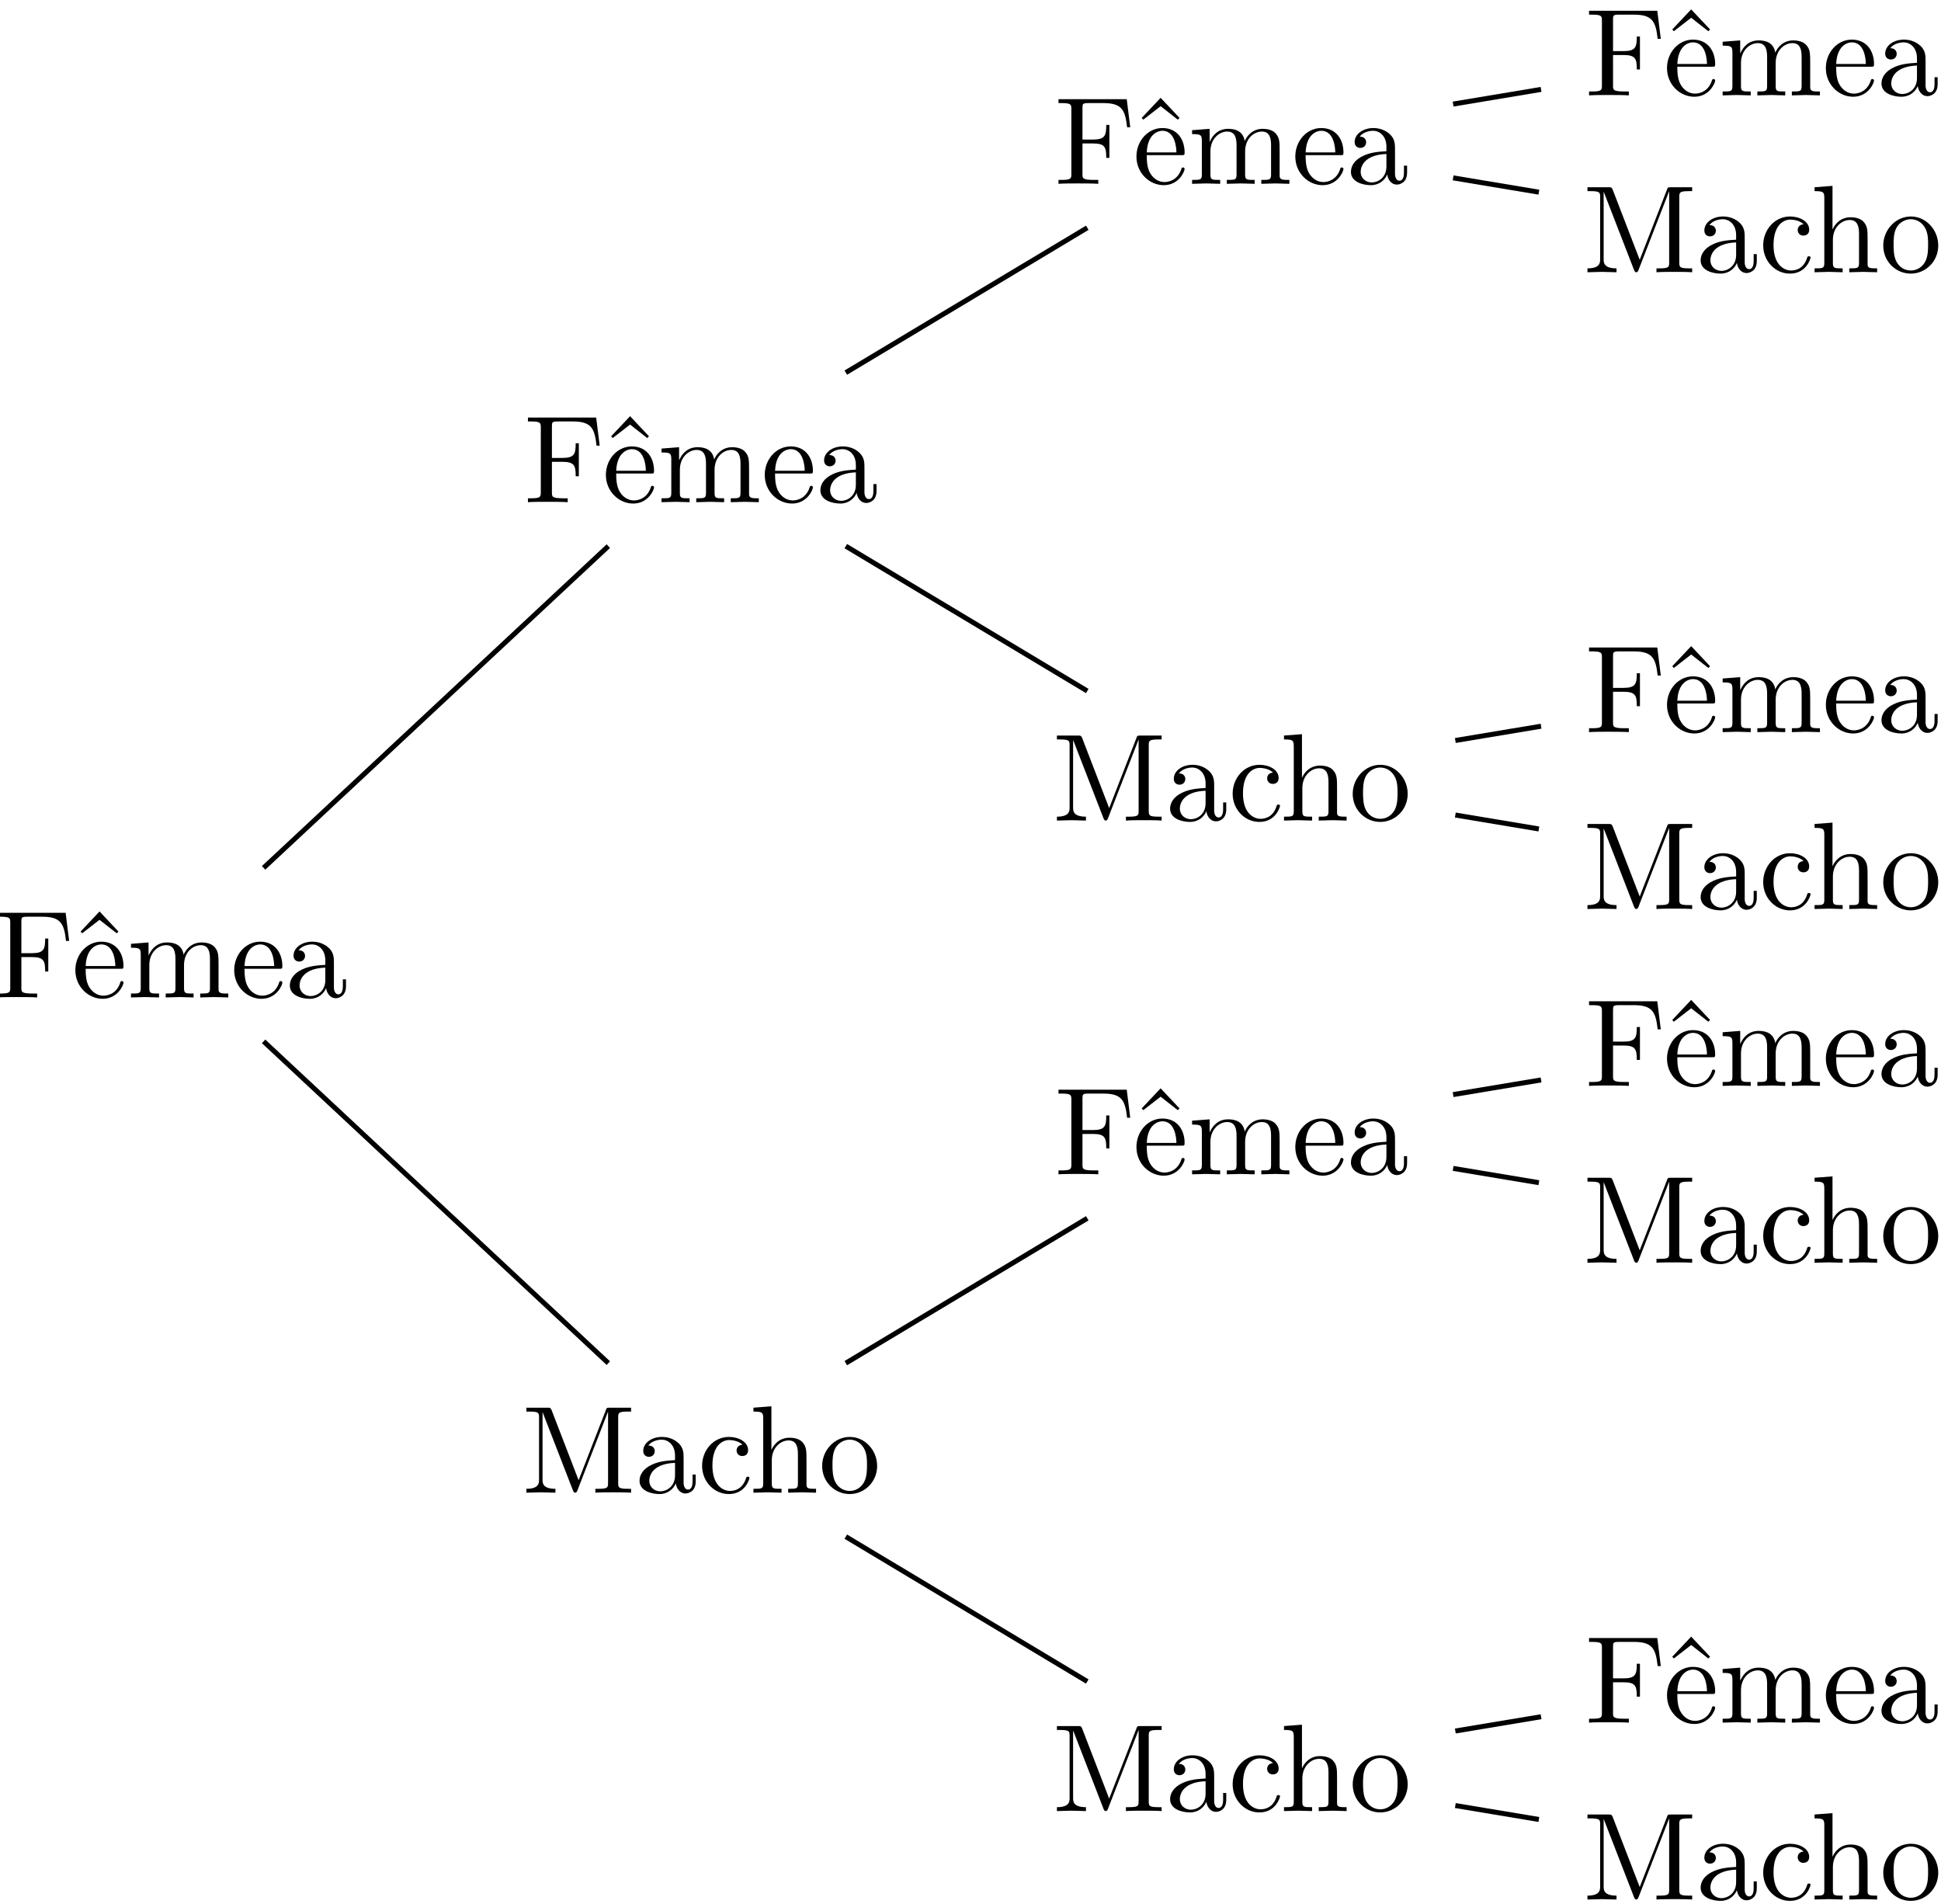 <?xml version="1.0" encoding="UTF-8"?>
<svg xmlns="http://www.w3.org/2000/svg" xmlns:xlink="http://www.w3.org/1999/xlink" width="155.556" height="152.542" viewBox="0 0 155.556 152.542">
<defs>
<g>
<g id="glyph-0-0">
<path d="M 6.078 -4.531 L 5.797 -6.781 L 0.328 -6.781 L 0.328 -6.469 L 0.562 -6.469 C 1.328 -6.469 1.359 -6.359 1.359 -6 L 1.359 -0.781 C 1.359 -0.422 1.328 -0.312 0.562 -0.312 L 0.328 -0.312 L 0.328 0 C 0.672 -0.031 1.453 -0.031 1.844 -0.031 C 2.25 -0.031 3.156 -0.031 3.516 0 L 3.516 -0.312 L 3.188 -0.312 C 2.25 -0.312 2.25 -0.438 2.25 -0.781 L 2.25 -3.234 L 3.094 -3.234 C 4.062 -3.234 4.156 -2.922 4.156 -2.078 L 4.406 -2.078 L 4.406 -4.719 L 4.156 -4.719 C 4.156 -3.875 4.062 -3.547 3.094 -3.547 L 2.25 -3.547 L 2.25 -6.078 C 2.25 -6.406 2.266 -6.469 2.734 -6.469 L 3.922 -6.469 C 5.422 -6.469 5.672 -5.906 5.828 -4.531 Z M 6.078 -4.531 "/>
</g>
<g id="glyph-0-1">
<path d="M 4.141 -1.188 C 4.141 -1.281 4.062 -1.312 4 -1.312 C 3.922 -1.312 3.891 -1.25 3.875 -1.172 C 3.531 -0.141 2.625 -0.141 2.531 -0.141 C 2.031 -0.141 1.641 -0.438 1.406 -0.812 C 1.109 -1.281 1.109 -1.938 1.109 -2.297 L 3.891 -2.297 C 4.109 -2.297 4.141 -2.297 4.141 -2.516 C 4.141 -3.5 3.594 -4.469 2.359 -4.469 C 1.203 -4.469 0.281 -3.438 0.281 -2.188 C 0.281 -0.859 1.328 0.109 2.469 0.109 C 3.688 0.109 4.141 -1 4.141 -1.188 Z M 3.484 -2.516 L 1.109 -2.516 C 1.172 -4 2.016 -4.25 2.359 -4.25 C 3.375 -4.25 3.484 -2.906 3.484 -2.516 Z M 3.734 -5.281 L 2.219 -6.891 L 0.703 -5.281 L 0.828 -5.141 L 2.219 -6.219 L 3.594 -5.141 Z M 3.734 -5.281 "/>
</g>
<g id="glyph-0-2">
<path d="M 8.109 0 L 8.109 -0.312 C 7.594 -0.312 7.344 -0.312 7.328 -0.609 L 7.328 -2.516 C 7.328 -3.375 7.328 -3.672 7.016 -4.031 C 6.875 -4.203 6.547 -4.406 5.969 -4.406 C 5.141 -4.406 4.688 -3.812 4.531 -3.422 C 4.391 -4.297 3.656 -4.406 3.203 -4.406 C 2.469 -4.406 2 -3.984 1.719 -3.359 L 1.719 -4.406 L 0.312 -4.297 L 0.312 -3.984 C 1.016 -3.984 1.094 -3.922 1.094 -3.422 L 1.094 -0.75 C 1.094 -0.312 0.984 -0.312 0.312 -0.312 L 0.312 0 L 1.453 -0.031 L 2.562 0 L 2.562 -0.312 C 1.891 -0.312 1.781 -0.312 1.781 -0.75 L 1.781 -2.594 C 1.781 -3.625 2.5 -4.188 3.125 -4.188 C 3.766 -4.188 3.875 -3.656 3.875 -3.078 L 3.875 -0.75 C 3.875 -0.312 3.766 -0.312 3.094 -0.312 L 3.094 0 L 4.219 -0.031 L 5.328 0 L 5.328 -0.312 C 4.672 -0.312 4.562 -0.312 4.562 -0.75 L 4.562 -2.594 C 4.562 -3.625 5.266 -4.188 5.906 -4.188 C 6.531 -4.188 6.641 -3.656 6.641 -3.078 L 6.641 -0.75 C 6.641 -0.312 6.531 -0.312 5.859 -0.312 L 5.859 0 L 6.984 -0.031 Z M 8.109 0 "/>
</g>
<g id="glyph-0-3">
<path d="M 4.141 -1.188 C 4.141 -1.281 4.062 -1.312 4 -1.312 C 3.922 -1.312 3.891 -1.25 3.875 -1.172 C 3.531 -0.141 2.625 -0.141 2.531 -0.141 C 2.031 -0.141 1.641 -0.438 1.406 -0.812 C 1.109 -1.281 1.109 -1.938 1.109 -2.297 L 3.891 -2.297 C 4.109 -2.297 4.141 -2.297 4.141 -2.516 C 4.141 -3.5 3.594 -4.469 2.359 -4.469 C 1.203 -4.469 0.281 -3.438 0.281 -2.188 C 0.281 -0.859 1.328 0.109 2.469 0.109 C 3.688 0.109 4.141 -1 4.141 -1.188 Z M 3.484 -2.516 L 1.109 -2.516 C 1.172 -4 2.016 -4.25 2.359 -4.25 C 3.375 -4.25 3.484 -2.906 3.484 -2.516 Z M 3.484 -2.516 "/>
</g>
<g id="glyph-0-4">
<path d="M 4.812 -0.891 L 4.812 -1.453 L 4.562 -1.453 L 4.562 -0.891 C 4.562 -0.312 4.312 -0.25 4.203 -0.25 C 3.875 -0.25 3.844 -0.703 3.844 -0.75 L 3.844 -2.734 C 3.844 -3.156 3.844 -3.547 3.484 -3.922 C 3.094 -4.312 2.594 -4.469 2.109 -4.469 C 1.297 -4.469 0.609 -4 0.609 -3.344 C 0.609 -3.047 0.812 -2.875 1.062 -2.875 C 1.344 -2.875 1.531 -3.078 1.531 -3.328 C 1.531 -3.453 1.469 -3.781 1.016 -3.781 C 1.281 -4.141 1.781 -4.25 2.094 -4.25 C 2.578 -4.25 3.156 -3.859 3.156 -2.969 L 3.156 -2.609 C 2.641 -2.578 1.938 -2.547 1.312 -2.25 C 0.562 -1.906 0.312 -1.391 0.312 -0.953 C 0.312 -0.141 1.281 0.109 1.906 0.109 C 2.578 0.109 3.031 -0.297 3.219 -0.75 C 3.266 -0.359 3.531 0.062 4 0.062 C 4.203 0.062 4.812 -0.078 4.812 -0.891 Z M 3.156 -1.391 C 3.156 -0.453 2.438 -0.109 1.984 -0.109 C 1.5 -0.109 1.094 -0.453 1.094 -0.953 C 1.094 -1.5 1.5 -2.328 3.156 -2.391 Z M 3.156 -1.391 "/>
</g>
<g id="glyph-0-5">
<path d="M 8.766 0 L 8.766 -0.312 L 8.516 -0.312 C 7.75 -0.312 7.734 -0.422 7.734 -0.781 L 7.734 -6.031 C 7.734 -6.391 7.75 -6.5 8.516 -6.5 L 8.766 -6.5 L 8.766 -6.812 L 7.078 -6.812 C 6.812 -6.812 6.812 -6.797 6.75 -6.625 L 4.562 -1 L 2.406 -6.594 C 2.312 -6.812 2.281 -6.812 2.047 -6.812 L 0.375 -6.812 L 0.375 -6.5 L 0.609 -6.5 C 1.375 -6.5 1.391 -6.391 1.391 -6.031 L 1.391 -1.047 C 1.391 -0.781 1.391 -0.312 0.375 -0.312 L 0.375 0 L 1.531 -0.031 L 2.703 0 L 2.703 -0.312 C 1.672 -0.312 1.672 -0.781 1.672 -1.047 L 1.672 -6.422 L 1.688 -6.422 L 4.094 -0.219 C 4.141 -0.094 4.188 0 4.281 0 C 4.391 0 4.422 -0.078 4.469 -0.188 L 6.922 -6.5 L 6.922 -0.781 C 6.922 -0.422 6.906 -0.312 6.141 -0.312 L 5.906 -0.312 L 5.906 0 C 6.266 -0.031 6.953 -0.031 7.344 -0.031 C 7.719 -0.031 8.391 -0.031 8.766 0 Z M 8.766 0 "/>
</g>
<g id="glyph-0-6">
<path d="M 4.141 -1.188 C 4.141 -1.281 4.031 -1.281 4 -1.281 C 3.922 -1.281 3.891 -1.25 3.875 -1.188 C 3.594 -0.266 2.938 -0.141 2.578 -0.141 C 2.047 -0.141 1.172 -0.562 1.172 -2.172 C 1.172 -3.797 1.984 -4.219 2.516 -4.219 C 2.609 -4.219 3.234 -4.203 3.578 -3.844 C 3.172 -3.812 3.109 -3.516 3.109 -3.391 C 3.109 -3.125 3.297 -2.938 3.562 -2.938 C 3.828 -2.938 4.031 -3.094 4.031 -3.406 C 4.031 -4.078 3.266 -4.469 2.5 -4.469 C 1.25 -4.469 0.344 -3.391 0.344 -2.156 C 0.344 -0.875 1.328 0.109 2.484 0.109 C 3.812 0.109 4.141 -1.094 4.141 -1.188 Z M 4.141 -1.188 "/>
</g>
<g id="glyph-0-7">
<path d="M 5.328 0 L 5.328 -0.312 C 4.812 -0.312 4.562 -0.312 4.562 -0.609 L 4.562 -2.516 C 4.562 -3.375 4.562 -3.672 4.25 -4.031 C 4.109 -4.203 3.781 -4.406 3.203 -4.406 C 2.359 -4.406 1.922 -3.812 1.766 -3.453 L 1.75 -3.453 L 1.75 -6.922 L 0.312 -6.812 L 0.312 -6.5 C 1.016 -6.5 1.094 -6.438 1.094 -5.938 L 1.094 -0.75 C 1.094 -0.312 0.984 -0.312 0.312 -0.312 L 0.312 0 L 1.453 -0.031 L 2.562 0 L 2.562 -0.312 C 1.891 -0.312 1.781 -0.312 1.781 -0.75 L 1.781 -2.594 C 1.781 -3.625 2.5 -4.188 3.125 -4.188 C 3.766 -4.188 3.875 -3.656 3.875 -3.078 L 3.875 -0.75 C 3.875 -0.312 3.766 -0.312 3.094 -0.312 L 3.094 0 L 4.219 -0.031 Z M 5.328 0 "/>
</g>
<g id="glyph-0-8">
<path d="M 4.688 -2.141 C 4.688 -3.406 3.703 -4.469 2.5 -4.469 C 1.25 -4.469 0.281 -3.375 0.281 -2.141 C 0.281 -0.844 1.312 0.109 2.484 0.109 C 3.688 0.109 4.688 -0.875 4.688 -2.141 Z M 3.875 -2.219 C 3.875 -1.859 3.875 -1.312 3.656 -0.875 C 3.422 -0.422 2.984 -0.141 2.5 -0.141 C 2.062 -0.141 1.625 -0.344 1.359 -0.812 C 1.109 -1.25 1.109 -1.859 1.109 -2.219 C 1.109 -2.609 1.109 -3.141 1.344 -3.578 C 1.609 -4.031 2.078 -4.25 2.484 -4.25 C 2.922 -4.25 3.344 -4.031 3.609 -3.594 C 3.875 -3.172 3.875 -2.594 3.875 -2.219 Z M 3.875 -2.219 "/>
</g>
</g>
<clipPath id="clip-0">
<path clip-rule="nonzero" d="M 127 145 L 146 145 L 146 152.312 L 127 152.312 Z M 127 145 "/>
</clipPath>
<clipPath id="clip-1">
<path clip-rule="nonzero" d="M 145 145 L 155.336 145 L 155.336 152.312 L 145 152.312 Z M 145 145 "/>
</clipPath>
<clipPath id="clip-2">
<path clip-rule="nonzero" d="M 133 131 L 155.336 131 L 155.336 139 L 133 139 Z M 133 131 "/>
</clipPath>
<clipPath id="clip-3">
<path clip-rule="nonzero" d="M 145 94 L 155.336 94 L 155.336 102 L 145 102 Z M 145 94 "/>
</clipPath>
<clipPath id="clip-4">
<path clip-rule="nonzero" d="M 133 80 L 155.336 80 L 155.336 88 L 133 88 Z M 133 80 "/>
</clipPath>
<clipPath id="clip-5">
<path clip-rule="nonzero" d="M 145 65 L 155.336 65 L 155.336 73 L 145 73 Z M 145 65 "/>
</clipPath>
<clipPath id="clip-6">
<path clip-rule="nonzero" d="M 133 51 L 155.336 51 L 155.336 59 L 133 59 Z M 133 51 "/>
</clipPath>
<clipPath id="clip-7">
<path clip-rule="nonzero" d="M 145 14 L 155.336 14 L 155.336 22 L 145 22 Z M 145 14 "/>
</clipPath>
<clipPath id="clip-8">
<path clip-rule="nonzero" d="M 133 0 L 155.336 0 L 155.336 8 L 133 8 Z M 133 0 "/>
</clipPath>
</defs>
<g fill="rgb(0%, 0%, 0%)" fill-opacity="1">
<use xlink:href="#glyph-0-0" x="-0.537" y="79.926"/>
</g>
<g fill="rgb(0%, 0%, 0%)" fill-opacity="1">
<use xlink:href="#glyph-0-1" x="5.757" y="79.926"/>
<use xlink:href="#glyph-0-2" x="10.186" y="79.926"/>
<use xlink:href="#glyph-0-3" x="18.488" y="79.926"/>
<use xlink:href="#glyph-0-4" x="22.916" y="79.926"/>
</g>
<g fill="rgb(0%, 0%, 0%)" fill-opacity="1">
<use xlink:href="#glyph-0-5" x="41.809" y="119.611"/>
<use xlink:href="#glyph-0-4" x="50.942" y="119.611"/>
<use xlink:href="#glyph-0-6" x="55.923" y="119.611"/>
</g>
<g fill="rgb(0%, 0%, 0%)" fill-opacity="1">
<use xlink:href="#glyph-0-7" x="60.072" y="119.611"/>
<use xlink:href="#glyph-0-8" x="65.608" y="119.611"/>
</g>
<path fill="none" stroke-width="0.399" stroke-linecap="butt" stroke-linejoin="miter" stroke="rgb(0%, 0%, 0%)" stroke-opacity="1" stroke-miterlimit="10" d="M 7.445 -6.95 L 35.074 -32.735 " transform="matrix(1, 0, 0, -1, 13.68, 76.495)"/>
<g fill="rgb(0%, 0%, 0%)" fill-opacity="1">
<use xlink:href="#glyph-0-5" x="84.329" y="145.123"/>
<use xlink:href="#glyph-0-4" x="93.462" y="145.123"/>
<use xlink:href="#glyph-0-6" x="98.443" y="145.123"/>
</g>
<g fill="rgb(0%, 0%, 0%)" fill-opacity="1">
<use xlink:href="#glyph-0-7" x="102.592" y="145.123"/>
<use xlink:href="#glyph-0-8" x="108.128" y="145.123"/>
</g>
<path fill="none" stroke-width="0.399" stroke-linecap="butt" stroke-linejoin="miter" stroke="rgb(0%, 0%, 0%)" stroke-opacity="1" stroke-miterlimit="10" d="M 54.105 -46.638 L 73.457 -58.247 " transform="matrix(1, 0, 0, -1, 13.68, 76.495)"/>
<g clip-path="url(#clip-0)">
<g fill="rgb(0%, 0%, 0%)" fill-opacity="1">
<use xlink:href="#glyph-0-5" x="126.848" y="152.21"/>
<use xlink:href="#glyph-0-4" x="135.981" y="152.21"/>
<use xlink:href="#glyph-0-6" x="140.962" y="152.21"/>
</g>
</g>
<g clip-path="url(#clip-1)">
<g fill="rgb(0%, 0%, 0%)" fill-opacity="1">
<use xlink:href="#glyph-0-7" x="145.111" y="152.21"/>
<use xlink:href="#glyph-0-8" x="150.647" y="152.21"/>
</g>
</g>
<path fill="none" stroke-width="0.399" stroke-linecap="butt" stroke-linejoin="miter" stroke="rgb(0%, 0%, 0%)" stroke-opacity="1" stroke-miterlimit="10" d="M 102.953 -68.185 L 109.648 -69.302 " transform="matrix(1, 0, 0, -1, 13.68, 76.495)"/>
<g fill="rgb(0%, 0%, 0%)" fill-opacity="1">
<use xlink:href="#glyph-0-0" x="127.022" y="138.036"/>
</g>
<g clip-path="url(#clip-2)">
<g fill="rgb(0%, 0%, 0%)" fill-opacity="1">
<use xlink:href="#glyph-0-1" x="133.316" y="138.036"/>
<use xlink:href="#glyph-0-2" x="137.745" y="138.036"/>
<use xlink:href="#glyph-0-3" x="146.047" y="138.036"/>
<use xlink:href="#glyph-0-4" x="150.475" y="138.036"/>
</g>
</g>
<path fill="none" stroke-width="0.399" stroke-linecap="butt" stroke-linejoin="miter" stroke="rgb(0%, 0%, 0%)" stroke-opacity="1" stroke-miterlimit="10" d="M 102.953 -62.212 L 109.824 -61.068 " transform="matrix(1, 0, 0, -1, 13.68, 76.495)"/>
<g fill="rgb(0%, 0%, 0%)" fill-opacity="1">
<use xlink:href="#glyph-0-0" x="84.502" y="94.099"/>
</g>
<g fill="rgb(0%, 0%, 0%)" fill-opacity="1">
<use xlink:href="#glyph-0-1" x="90.796" y="94.099"/>
<use xlink:href="#glyph-0-2" x="95.225" y="94.099"/>
<use xlink:href="#glyph-0-3" x="103.527" y="94.099"/>
<use xlink:href="#glyph-0-4" x="107.955" y="94.099"/>
</g>
<path fill="none" stroke-width="0.399" stroke-linecap="butt" stroke-linejoin="miter" stroke="rgb(0%, 0%, 0%)" stroke-opacity="1" stroke-miterlimit="10" d="M 54.105 -32.735 L 73.457 -21.126 " transform="matrix(1, 0, 0, -1, 13.68, 76.495)"/>
<g fill="rgb(0%, 0%, 0%)" fill-opacity="1">
<use xlink:href="#glyph-0-5" x="126.848" y="101.186"/>
<use xlink:href="#glyph-0-4" x="135.981" y="101.186"/>
<use xlink:href="#glyph-0-6" x="140.962" y="101.186"/>
</g>
<g clip-path="url(#clip-3)">
<g fill="rgb(0%, 0%, 0%)" fill-opacity="1">
<use xlink:href="#glyph-0-7" x="145.111" y="101.186"/>
<use xlink:href="#glyph-0-8" x="150.647" y="101.186"/>
</g>
</g>
<path fill="none" stroke-width="0.399" stroke-linecap="butt" stroke-linejoin="miter" stroke="rgb(0%, 0%, 0%)" stroke-opacity="1" stroke-miterlimit="10" d="M 102.777 -17.13 L 109.648 -18.275 " transform="matrix(1, 0, 0, -1, 13.68, 76.495)"/>
<g fill="rgb(0%, 0%, 0%)" fill-opacity="1">
<use xlink:href="#glyph-0-0" x="127.022" y="87.013"/>
</g>
<g clip-path="url(#clip-4)">
<g fill="rgb(0%, 0%, 0%)" fill-opacity="1">
<use xlink:href="#glyph-0-1" x="133.316" y="87.013"/>
<use xlink:href="#glyph-0-2" x="137.745" y="87.013"/>
<use xlink:href="#glyph-0-3" x="146.047" y="87.013"/>
<use xlink:href="#glyph-0-4" x="150.475" y="87.013"/>
</g>
</g>
<path fill="none" stroke-width="0.399" stroke-linecap="butt" stroke-linejoin="miter" stroke="rgb(0%, 0%, 0%)" stroke-opacity="1" stroke-miterlimit="10" d="M 102.777 -11.216 L 109.824 -10.04 " transform="matrix(1, 0, 0, -1, 13.68, 76.495)"/>
<g fill="rgb(0%, 0%, 0%)" fill-opacity="1">
<use xlink:href="#glyph-0-0" x="41.982" y="40.241"/>
</g>
<g fill="rgb(0%, 0%, 0%)" fill-opacity="1">
<use xlink:href="#glyph-0-1" x="48.276" y="40.241"/>
<use xlink:href="#glyph-0-2" x="52.705" y="40.241"/>
<use xlink:href="#glyph-0-3" x="61.007" y="40.241"/>
<use xlink:href="#glyph-0-4" x="65.435" y="40.241"/>
</g>
<path fill="none" stroke-width="0.399" stroke-linecap="butt" stroke-linejoin="miter" stroke="rgb(0%, 0%, 0%)" stroke-opacity="1" stroke-miterlimit="10" d="M 7.445 6.952 L 35.074 32.733 " transform="matrix(1, 0, 0, -1, 13.68, 76.495)"/>
<g fill="rgb(0%, 0%, 0%)" fill-opacity="1">
<use xlink:href="#glyph-0-5" x="84.329" y="65.753"/>
<use xlink:href="#glyph-0-4" x="93.462" y="65.753"/>
<use xlink:href="#glyph-0-6" x="98.443" y="65.753"/>
</g>
<g fill="rgb(0%, 0%, 0%)" fill-opacity="1">
<use xlink:href="#glyph-0-7" x="102.592" y="65.753"/>
<use xlink:href="#glyph-0-8" x="108.128" y="65.753"/>
</g>
<path fill="none" stroke-width="0.399" stroke-linecap="butt" stroke-linejoin="miter" stroke="rgb(0%, 0%, 0%)" stroke-opacity="1" stroke-miterlimit="10" d="M 54.105 32.733 L 73.457 21.124 " transform="matrix(1, 0, 0, -1, 13.68, 76.495)"/>
<g fill="rgb(0%, 0%, 0%)" fill-opacity="1">
<use xlink:href="#glyph-0-5" x="126.848" y="72.839"/>
<use xlink:href="#glyph-0-4" x="135.981" y="72.839"/>
<use xlink:href="#glyph-0-6" x="140.962" y="72.839"/>
</g>
<g clip-path="url(#clip-5)">
<g fill="rgb(0%, 0%, 0%)" fill-opacity="1">
<use xlink:href="#glyph-0-7" x="145.111" y="72.839"/>
<use xlink:href="#glyph-0-8" x="150.647" y="72.839"/>
</g>
</g>
<path fill="none" stroke-width="0.399" stroke-linecap="butt" stroke-linejoin="miter" stroke="rgb(0%, 0%, 0%)" stroke-opacity="1" stroke-miterlimit="10" d="M 102.953 11.186 L 109.648 10.069 " transform="matrix(1, 0, 0, -1, 13.68, 76.495)"/>
<g fill="rgb(0%, 0%, 0%)" fill-opacity="1">
<use xlink:href="#glyph-0-0" x="127.022" y="58.666"/>
</g>
<g clip-path="url(#clip-6)">
<g fill="rgb(0%, 0%, 0%)" fill-opacity="1">
<use xlink:href="#glyph-0-1" x="133.316" y="58.666"/>
<use xlink:href="#glyph-0-2" x="137.745" y="58.666"/>
<use xlink:href="#glyph-0-3" x="146.047" y="58.666"/>
<use xlink:href="#glyph-0-4" x="150.475" y="58.666"/>
</g>
</g>
<path fill="none" stroke-width="0.399" stroke-linecap="butt" stroke-linejoin="miter" stroke="rgb(0%, 0%, 0%)" stroke-opacity="1" stroke-miterlimit="10" d="M 102.953 17.159 L 109.824 18.304 " transform="matrix(1, 0, 0, -1, 13.68, 76.495)"/>
<g fill="rgb(0%, 0%, 0%)" fill-opacity="1">
<use xlink:href="#glyph-0-0" x="84.502" y="14.729"/>
</g>
<g fill="rgb(0%, 0%, 0%)" fill-opacity="1">
<use xlink:href="#glyph-0-1" x="90.796" y="14.729"/>
<use xlink:href="#glyph-0-2" x="95.225" y="14.729"/>
<use xlink:href="#glyph-0-3" x="103.527" y="14.729"/>
<use xlink:href="#glyph-0-4" x="107.955" y="14.729"/>
</g>
<path fill="none" stroke-width="0.399" stroke-linecap="butt" stroke-linejoin="miter" stroke="rgb(0%, 0%, 0%)" stroke-opacity="1" stroke-miterlimit="10" d="M 54.105 46.636 L 73.457 58.245 " transform="matrix(1, 0, 0, -1, 13.68, 76.495)"/>
<g fill="rgb(0%, 0%, 0%)" fill-opacity="1">
<use xlink:href="#glyph-0-5" x="126.848" y="21.816"/>
<use xlink:href="#glyph-0-4" x="135.981" y="21.816"/>
<use xlink:href="#glyph-0-6" x="140.962" y="21.816"/>
</g>
<g clip-path="url(#clip-7)">
<g fill="rgb(0%, 0%, 0%)" fill-opacity="1">
<use xlink:href="#glyph-0-7" x="145.111" y="21.816"/>
<use xlink:href="#glyph-0-8" x="150.647" y="21.816"/>
</g>
</g>
<path fill="none" stroke-width="0.399" stroke-linecap="butt" stroke-linejoin="miter" stroke="rgb(0%, 0%, 0%)" stroke-opacity="1" stroke-miterlimit="10" d="M 102.777 62.241 L 109.648 61.097 " transform="matrix(1, 0, 0, -1, 13.68, 76.495)"/>
<g fill="rgb(0%, 0%, 0%)" fill-opacity="1">
<use xlink:href="#glyph-0-0" x="127.022" y="7.643"/>
</g>
<g clip-path="url(#clip-8)">
<g fill="rgb(0%, 0%, 0%)" fill-opacity="1">
<use xlink:href="#glyph-0-1" x="133.316" y="7.643"/>
<use xlink:href="#glyph-0-2" x="137.745" y="7.643"/>
<use xlink:href="#glyph-0-3" x="146.047" y="7.643"/>
<use xlink:href="#glyph-0-4" x="150.475" y="7.643"/>
</g>
</g>
<path fill="none" stroke-width="0.399" stroke-linecap="butt" stroke-linejoin="miter" stroke="rgb(0%, 0%, 0%)" stroke-opacity="1" stroke-miterlimit="10" d="M 102.777 68.155 L 109.824 69.331 " transform="matrix(1, 0, 0, -1, 13.68, 76.495)"/>
</svg>
